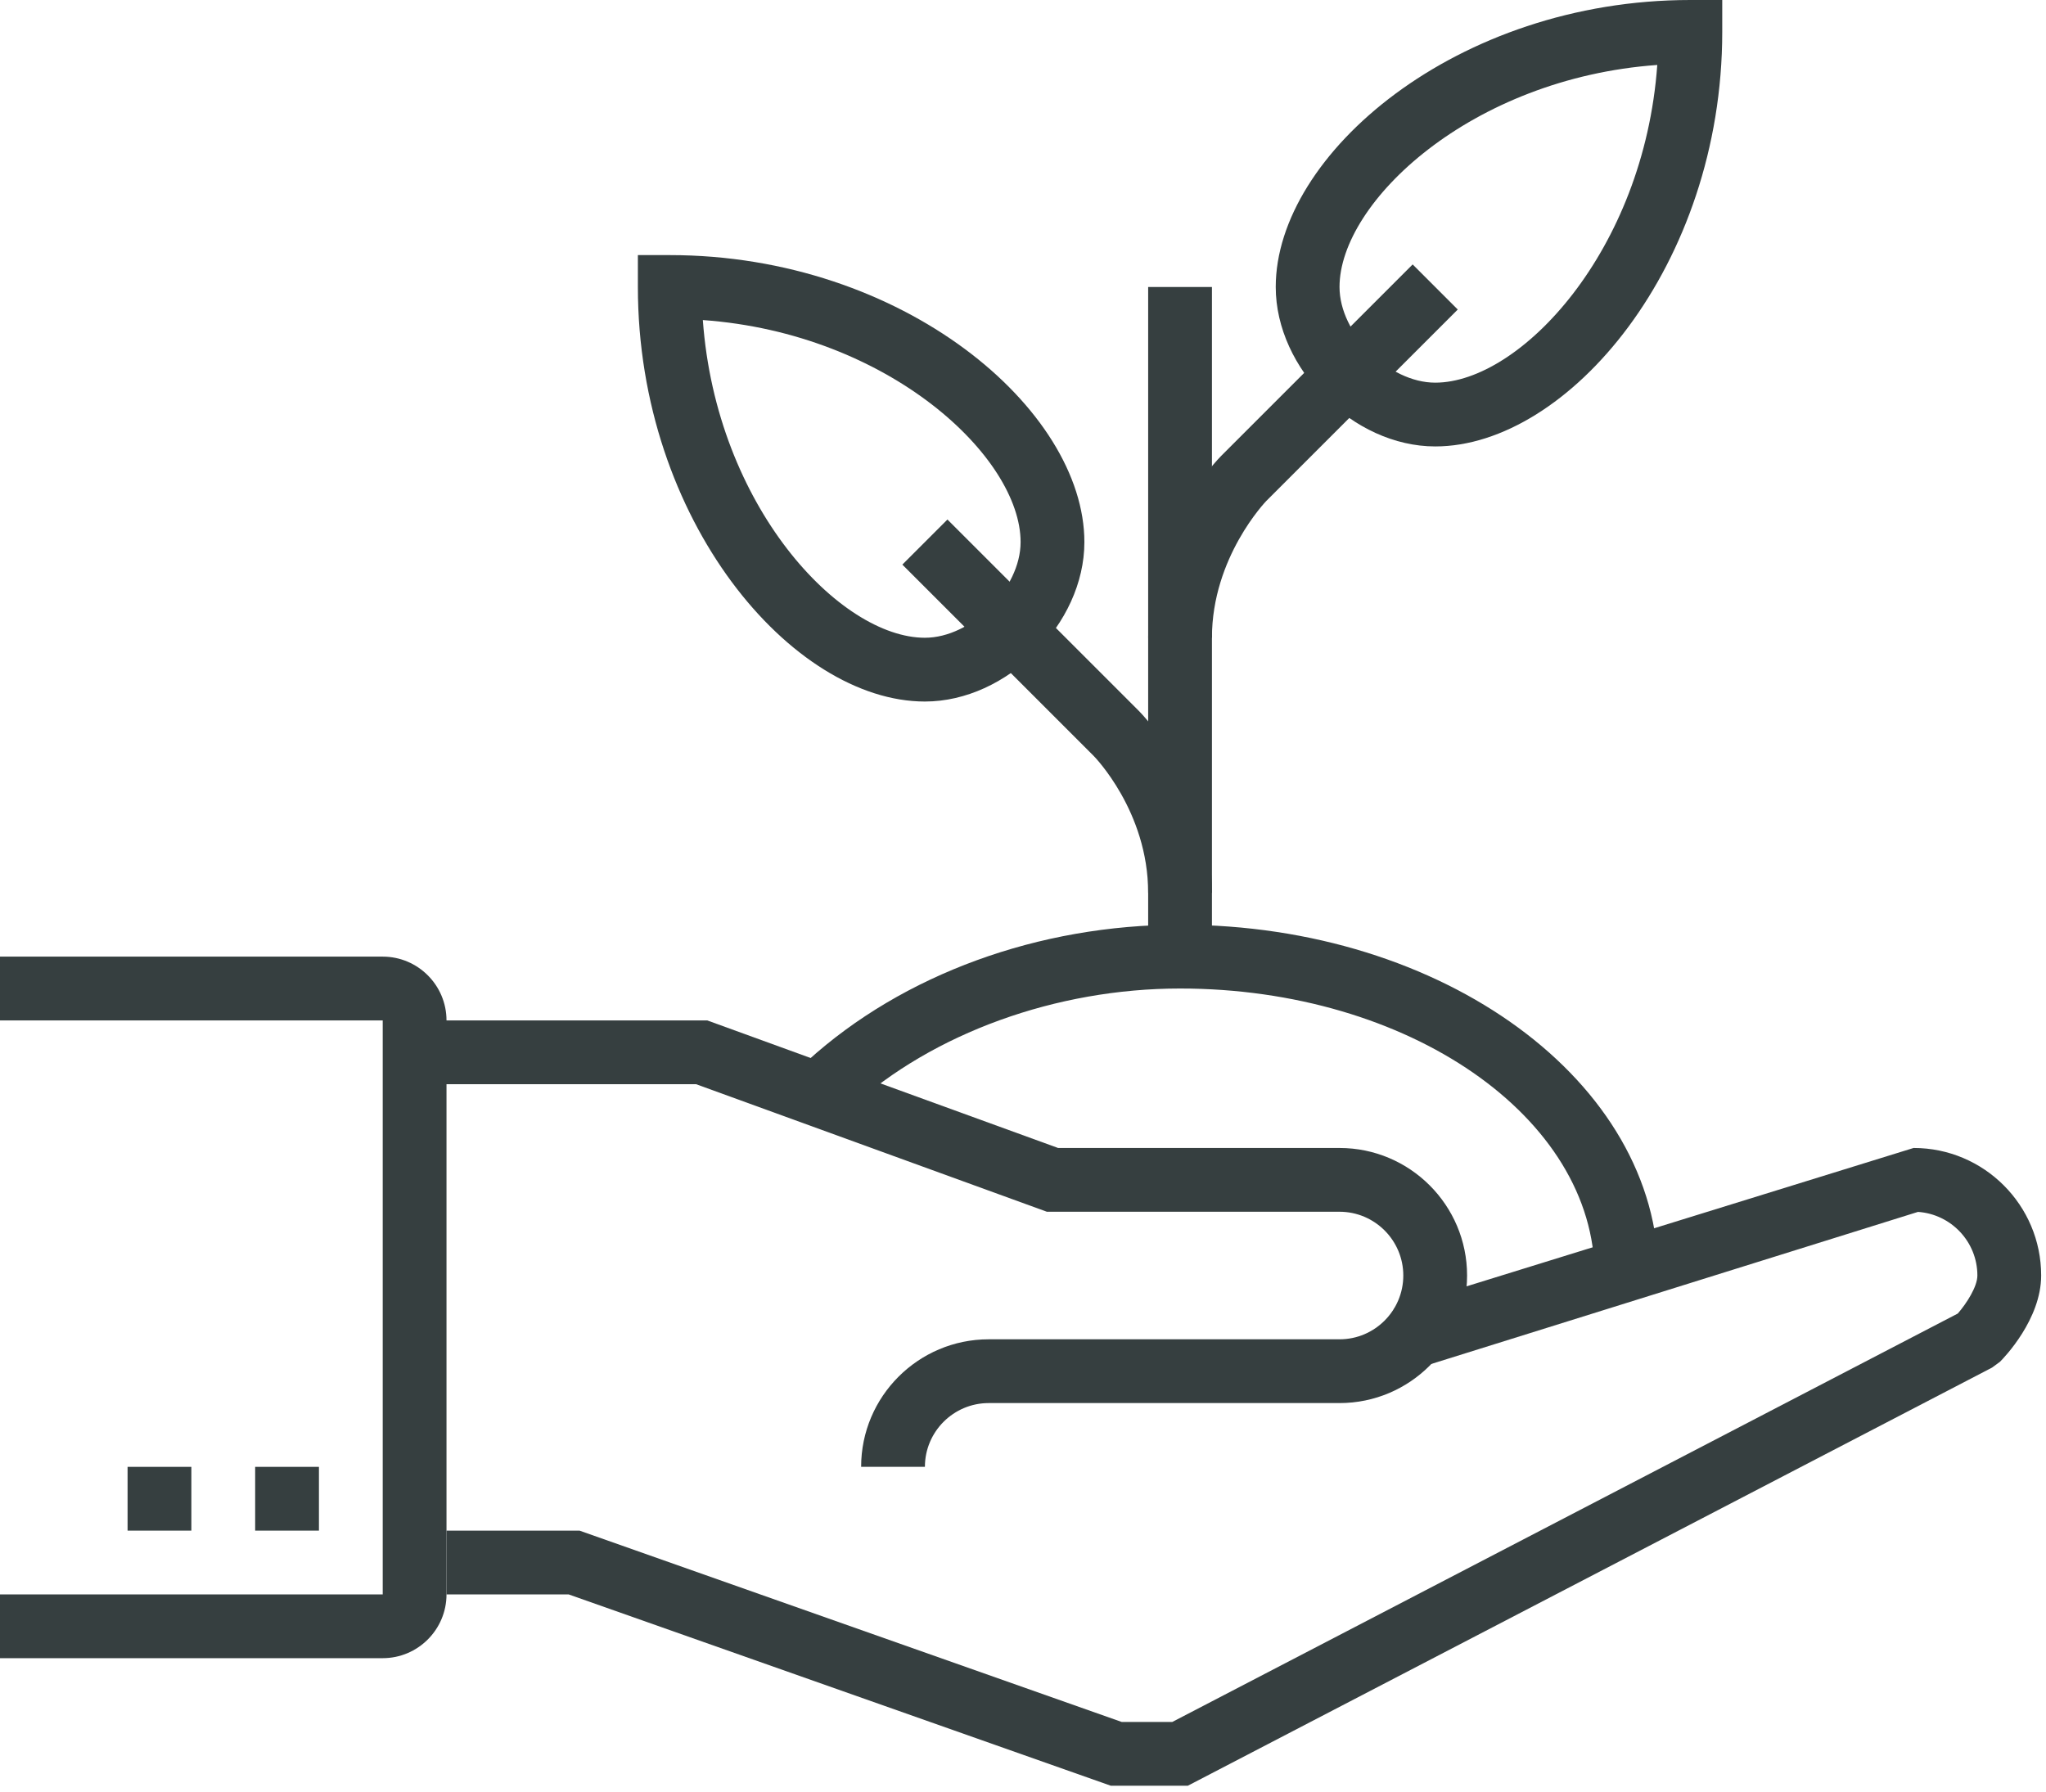 <?xml version="1.0" encoding="UTF-8" standalone="no"?><!DOCTYPE svg PUBLIC "-//W3C//DTD SVG 1.1//EN" "http://www.w3.org/Graphics/SVG/1.1/DTD/svg11.dtd"><svg width="100%" height="100%" viewBox="0 0 121 106" version="1.1" xmlns="http://www.w3.org/2000/svg" xmlns:xlink="http://www.w3.org/1999/xlink" xml:space="preserve" xmlns:serif="http://www.serif.com/" style="fill-rule:evenodd;clip-rule:evenodd;stroke-linejoin:round;stroke-miterlimit:1.414;"><g><path d="M98.011,3.842c-11.011,0.79 -18.792,8.109 -18.792,13.133c0,2.75 2.909,5.659 5.659,5.659c5.025,0 12.342,-7.78 13.133,-18.792m-13.133,22.564c-4.848,0 -9.431,-4.583 -9.431,-9.431c0,-7.85 10.711,-16.975 24.52,-16.975l1.886,0l0,1.886c0,13.809 -9.125,24.52 -16.975,24.52" style="fill:#363f40;fill-rule:nonzero;"/><path d="M41.566,18.931c0.791,11.012 8.108,18.792 13.133,18.792c2.75,0 5.659,-2.909 5.659,-5.659c0,-5.024 -7.781,-12.343 -18.792,-13.133m13.133,22.564c-7.85,0 -16.975,-10.711 -16.975,-24.521l0,-1.885l1.886,0c13.809,0 24.52,9.125 24.52,16.975c0,4.848 -4.583,9.431 -9.431,9.431" style="fill:#363f40;fill-rule:nonzero;"/><rect x="67.902" y="16.976" width="3.772" height="39.609" style="fill:#363f40;"/><path d="M71.674,37.723l-3.772,0c0,-6.367 4.148,-10.587 4.325,-10.764l11.317,-11.318l2.667,2.668l-11.317,11.317c-0.026,0.027 -3.22,3.332 -3.22,8.097" style="fill:#363f40;fill-rule:nonzero;"/><path d="M71.674,52.812l-3.772,0c0,-4.821 -3.188,-8.065 -3.22,-8.098l-11.317,-11.317l2.667,-2.667l11.317,11.317c0.177,0.177 4.325,4.398 4.325,10.765" style="fill:#363f40;fill-rule:nonzero;"/><path d="M98.08,75.446l-3.772,0c0,-9.36 -11,-16.976 -24.52,-16.976c-7.322,0 -14.605,2.638 -19.482,7.057l-2.532,-2.796c5.635,-5.105 13.659,-8.033 22.014,-8.033c15.601,0 28.292,9.308 28.292,20.748" style="fill:#363f40;fill-rule:nonzero;"/><path d="M54.699,86.763l-3.772,0c0,-4.16 3.383,-7.544 7.544,-7.544l20.748,0c2.08,0 3.772,-1.692 3.772,-3.773c0,-2.08 -1.692,-3.772 -3.772,-3.772l-17.307,0l-20.748,-7.545l-16.644,0l0,-3.772l17.307,0l20.748,7.545l16.644,0c4.161,0 7.544,3.384 7.544,7.544c0,4.16 -3.383,7.545 -7.544,7.545l-20.748,0c-2.079,0 -3.772,1.691 -3.772,3.772" style="fill:#363f40;fill-rule:nonzero;"/><path d="M70.248,105.625l-4.555,0l-32.065,-11.317l-7.222,0l0,-3.772l7.867,0l32.065,11.317l2.99,0l46.455,-24.158c0.518,-0.593 1.159,-1.59 1.159,-2.249c0,-1.992 -1.553,-3.629 -3.513,-3.763l-29.876,9.336l-1.124,-3.601l30.74,-9.516c4.162,0 7.545,3.384 7.545,7.544c0,2.586 -2.186,4.854 -2.437,5.104l-0.466,0.342l-47.563,24.733Z" style="fill:#363f40;fill-rule:nonzero;"/><rect x="15.09" y="86.764" width="3.772" height="3.772" style="fill:#363f40;"/><rect x="7.545" y="86.764" width="3.772" height="3.772" style="fill:#363f40;"/><path d="M22.634,98.08l-22.634,0l0,-3.772l22.634,0l0,-33.951l-22.634,0l0,-3.773l22.634,0c2.08,0 3.772,1.692 3.772,3.773l0,33.951c0,2.08 -1.692,3.772 -3.772,3.772" style="fill:#363f40;fill-rule:nonzero;"/></g></svg>
